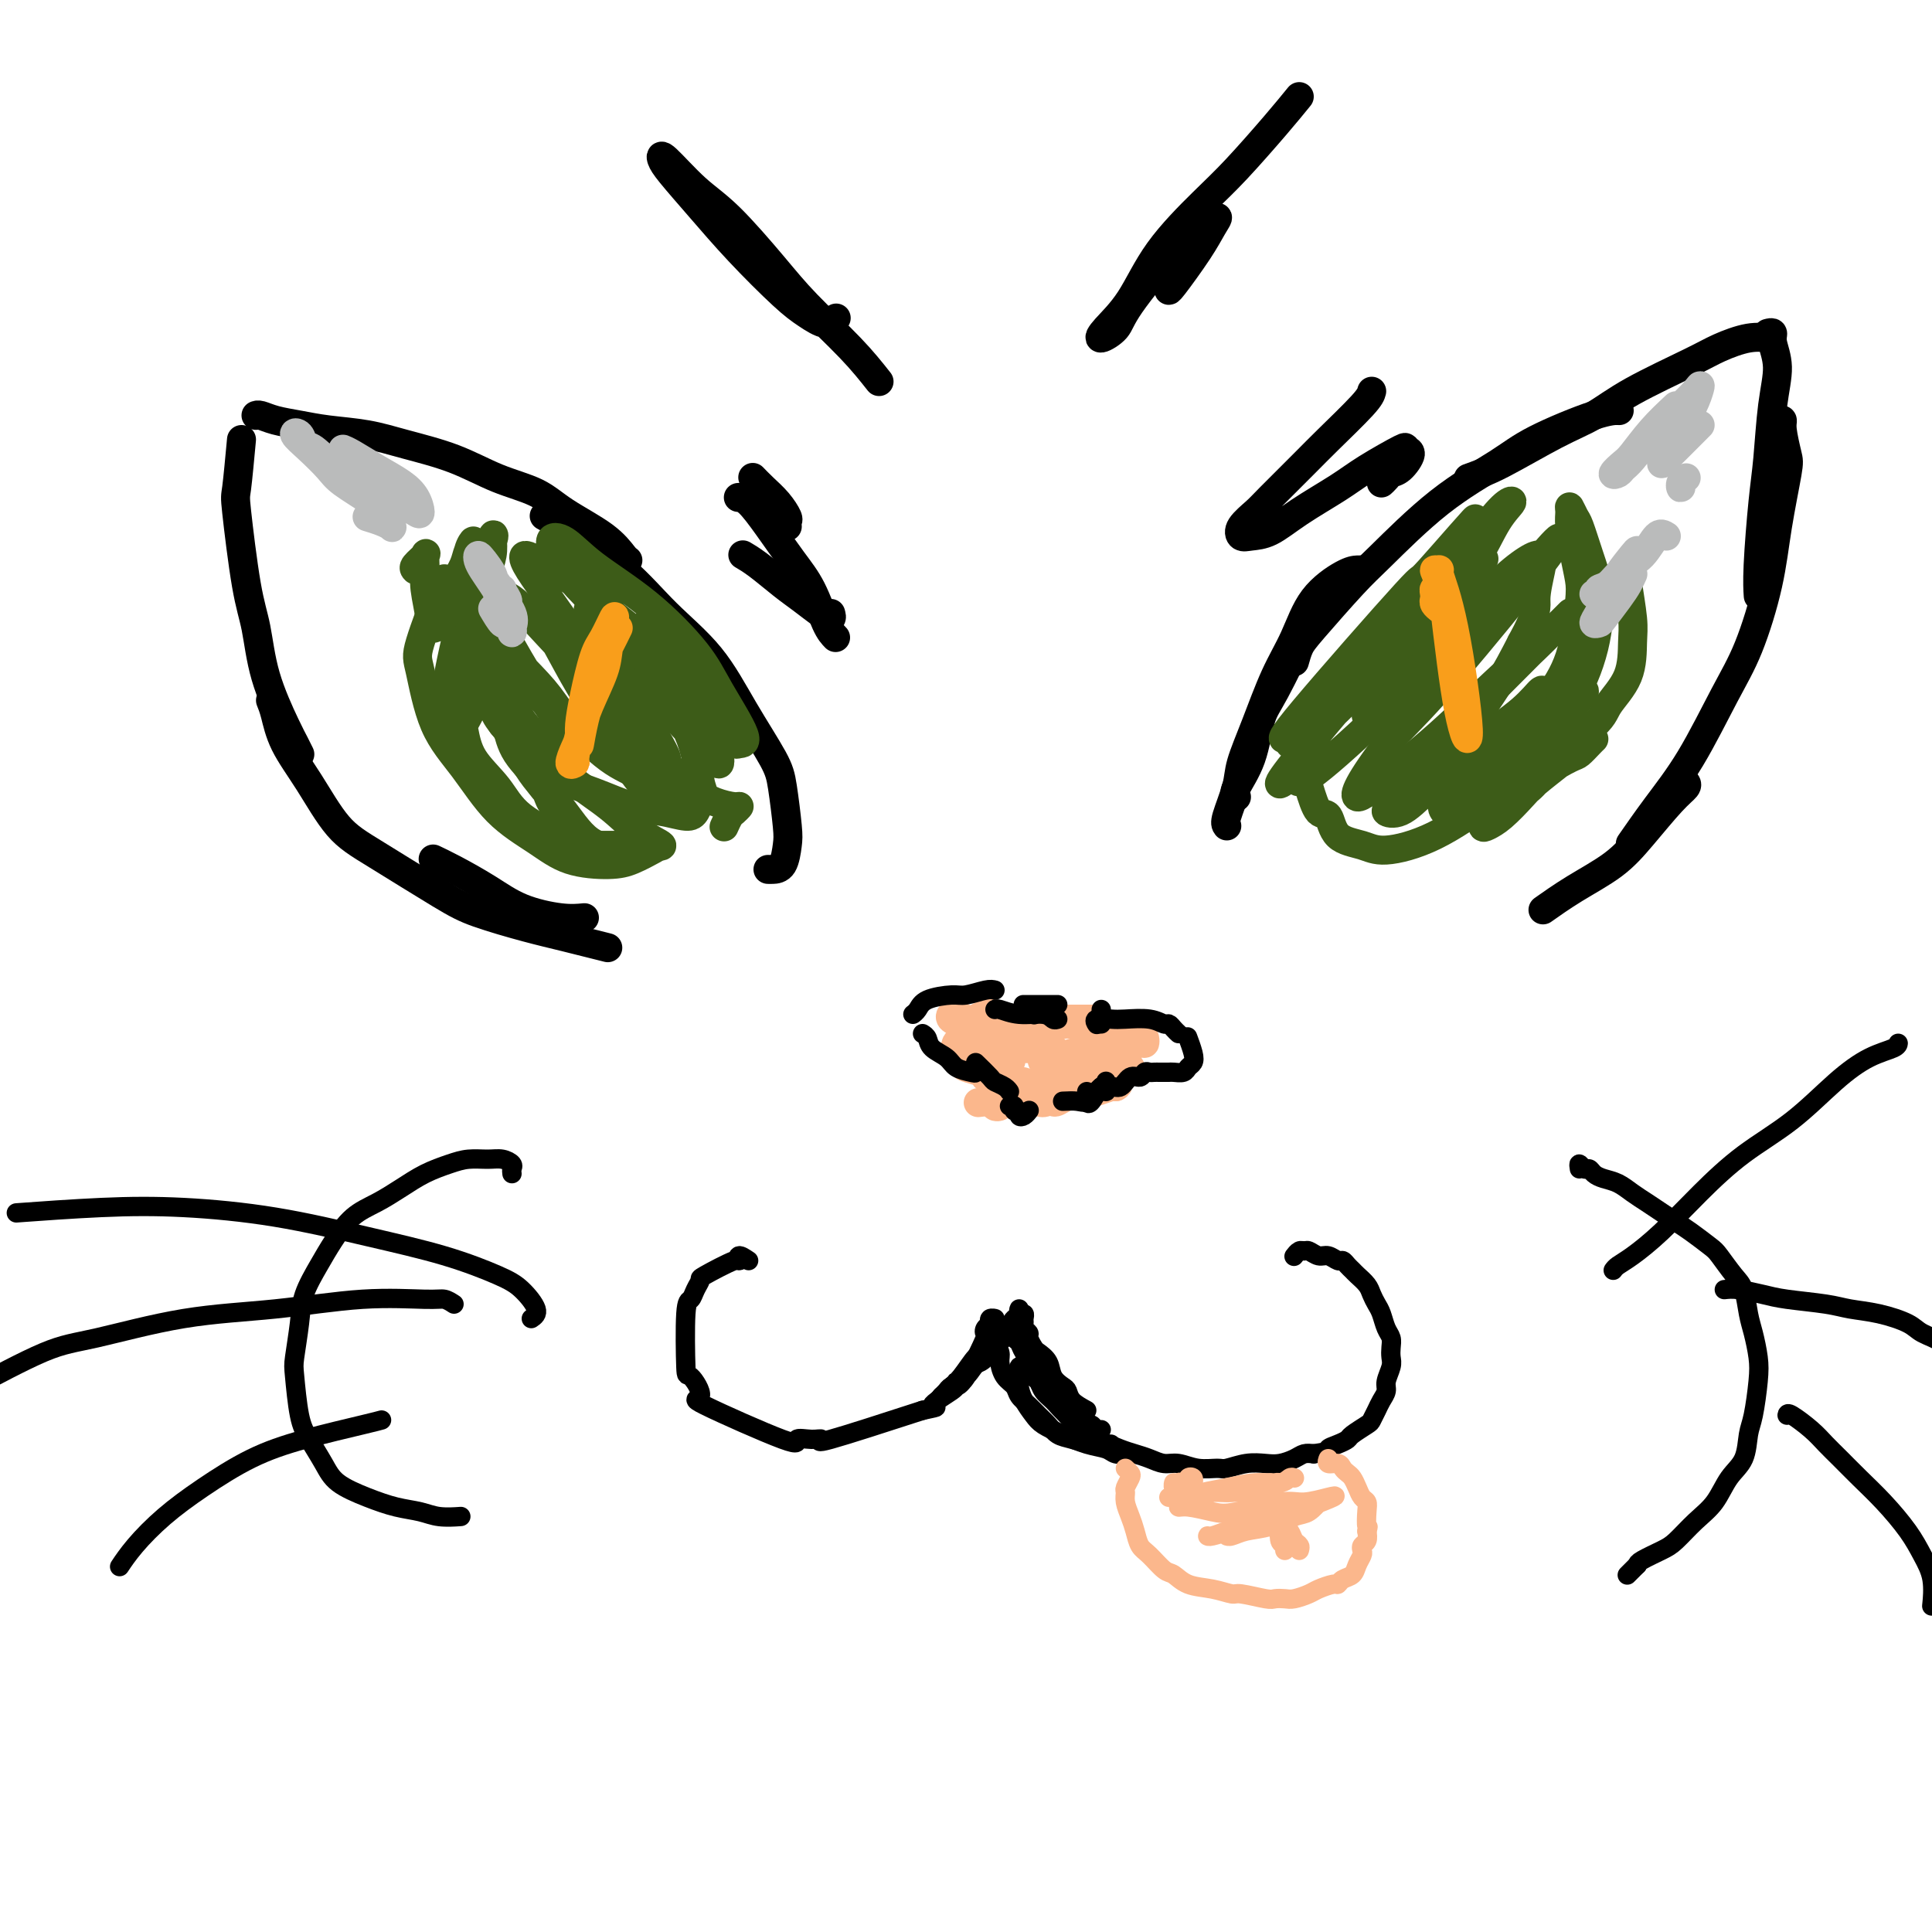 <svg viewBox='0 0 400 400' version='1.1' xmlns='http://www.w3.org/2000/svg' xmlns:xlink='http://www.w3.org/1999/xlink'><g fill='none' stroke='rgb(0,0,0)' stroke-width='6' stroke-linecap='round' stroke-linejoin='round'><path d='M159,180c0.225,0.009 0.450,0.019 1,0c0.550,-0.019 1.427,-0.065 2,-1c0.573,-0.935 0.844,-2.759 1,-4c0.156,-1.241 0.198,-1.900 0,-4c-0.198,-2.100 -0.637,-5.640 -1,-8c-0.363,-2.360 -0.650,-3.541 -2,-6c-1.350,-2.459 -3.764,-6.195 -6,-10c-2.236,-3.805 -4.295,-7.678 -7,-11c-2.705,-3.322 -6.056,-6.092 -9,-9c-2.944,-2.908 -5.480,-5.955 -9,-9c-3.520,-3.045 -8.025,-6.089 -11,-8c-2.975,-1.911 -4.422,-2.689 -5,-3c-0.578,-0.311 -0.289,-0.156 0,0'/><path d='M130,116c-0.177,-0.093 -0.354,-0.187 -1,-1c-0.646,-0.813 -1.760,-2.346 -4,-4c-2.240,-1.654 -5.605,-3.430 -8,-5c-2.395,-1.570 -3.820,-2.935 -6,-4c-2.180,-1.065 -5.113,-1.829 -8,-3c-2.887,-1.171 -5.727,-2.747 -9,-4c-3.273,-1.253 -6.980,-2.181 -10,-3c-3.020,-0.819 -5.352,-1.530 -8,-2c-2.648,-0.470 -5.613,-0.700 -8,-1c-2.387,-0.300 -4.195,-0.669 -6,-1c-1.805,-0.331 -3.608,-0.625 -5,-1c-1.392,-0.375 -2.375,-0.832 -3,-1c-0.625,-0.168 -0.893,-0.048 -1,0c-0.107,0.048 -0.054,0.024 0,0'/><path d='M50,91c-0.376,4.059 -0.752,8.117 -1,10c-0.248,1.883 -0.369,1.589 0,5c0.369,3.411 1.226,10.527 2,15c0.774,4.473 1.465,6.302 2,9c0.535,2.698 0.914,6.264 2,10c1.086,3.736 2.879,7.640 4,10c1.121,2.360 1.571,3.174 2,4c0.429,0.826 0.837,1.665 1,2c0.163,0.335 0.082,0.168 0,0'/><path d='M56,145c0.310,0.767 0.620,1.534 1,3c0.380,1.466 0.831,3.631 2,6c1.169,2.369 3.056,4.941 5,8c1.944,3.059 3.946,6.605 6,9c2.054,2.395 4.159,3.638 8,6c3.841,2.362 9.419,5.842 13,8c3.581,2.158 5.164,2.995 8,4c2.836,1.005 6.925,2.176 10,3c3.075,0.824 5.136,1.299 8,2c2.864,0.701 6.533,1.629 8,2c1.467,0.371 0.734,0.186 0,0'/><path d='M121,190c-1.371,0.133 -2.743,0.267 -5,0c-2.257,-0.267 -5.400,-0.933 -8,-2c-2.600,-1.067 -4.656,-2.533 -7,-4c-2.344,-1.467 -4.977,-2.933 -7,-4c-2.023,-1.067 -3.435,-1.733 -4,-2c-0.565,-0.267 -0.282,-0.133 0,0'/><path d='M256,165c-0.293,-0.381 -0.585,-0.762 0,-2c0.585,-1.238 2.049,-3.332 3,-6c0.951,-2.668 1.389,-5.911 2,-8c0.611,-2.089 1.395,-3.024 3,-6c1.605,-2.976 4.030,-7.993 5,-10c0.970,-2.007 0.485,-1.003 0,0'/><path d='M254,171c-0.214,-0.271 -0.428,-0.541 0,-2c0.428,-1.459 1.496,-4.105 2,-6c0.504,-1.895 0.442,-3.037 1,-5c0.558,-1.963 1.735,-4.747 3,-8c1.265,-3.253 2.619,-6.977 4,-10c1.381,-3.023 2.791,-5.346 4,-8c1.209,-2.654 2.219,-5.639 4,-8c1.781,-2.361 4.333,-4.097 6,-5c1.667,-0.903 2.449,-0.974 3,-1c0.551,-0.026 0.872,-0.007 1,0c0.128,0.007 0.064,0.004 0,0'/><path d='M268,137c0.297,-1.059 0.594,-2.118 1,-3c0.406,-0.882 0.922,-1.586 3,-4c2.078,-2.414 5.717,-6.538 8,-9c2.283,-2.462 3.208,-3.262 6,-6c2.792,-2.738 7.449,-7.413 12,-11c4.551,-3.587 8.996,-6.085 12,-8c3.004,-1.915 4.568,-3.245 8,-5c3.432,-1.755 8.732,-3.934 12,-5c3.268,-1.066 4.505,-1.019 5,-1c0.495,0.019 0.247,0.009 0,0'/><path d='M304,99c1.914,-0.681 3.828,-1.362 7,-3c3.172,-1.638 7.602,-4.234 11,-6c3.398,-1.766 5.762,-2.701 8,-4c2.238,-1.299 4.348,-2.961 8,-5c3.652,-2.039 8.846,-4.455 12,-6c3.154,-1.545 4.268,-2.218 6,-3c1.732,-0.782 4.082,-1.672 6,-2c1.918,-0.328 3.405,-0.094 4,0c0.595,0.094 0.297,0.047 0,0'/><path d='M366,69c0.459,-0.119 0.919,-0.239 1,0c0.081,0.239 -0.216,0.835 0,2c0.216,1.165 0.944,2.898 1,5c0.056,2.102 -0.559,4.574 -1,8c-0.441,3.426 -0.706,7.805 -1,11c-0.294,3.195 -0.615,5.207 -1,9c-0.385,3.793 -0.834,9.367 -1,13c-0.166,3.633 -0.047,5.324 0,6c0.047,0.676 0.024,0.338 0,0'/><path d='M368,87c0.449,-0.089 0.899,-0.177 1,0c0.101,0.177 -0.145,0.620 0,2c0.145,1.380 0.683,3.696 1,5c0.317,1.304 0.415,1.594 0,4c-0.415,2.406 -1.344,6.927 -2,11c-0.656,4.073 -1.041,7.699 -2,12c-0.959,4.301 -2.492,9.276 -4,13c-1.508,3.724 -2.990,6.197 -5,10c-2.010,3.803 -4.549,8.937 -7,13c-2.451,4.063 -4.814,7.055 -7,10c-2.186,2.945 -4.196,5.841 -5,7c-0.804,1.159 -0.402,0.579 0,0'/><path d='M349,162c0.192,0.255 0.385,0.510 0,1c-0.385,0.490 -1.347,1.214 -3,3c-1.653,1.786 -3.995,4.633 -6,7c-2.005,2.367 -3.671,4.253 -6,6c-2.329,1.747 -5.319,3.355 -8,5c-2.681,1.645 -5.052,3.327 -6,4c-0.948,0.673 -0.474,0.336 0,0'/></g>
<g fill='none' stroke='rgb(61,92,24)' stroke-width='6' stroke-linecap='round' stroke-linejoin='round'><path d='M92,120c0.016,-0.293 0.032,-0.585 -1,2c-1.032,2.585 -3.112,8.049 -4,11c-0.888,2.951 -0.585,3.391 0,6c0.585,2.609 1.451,7.389 3,11c1.549,3.611 3.783,6.054 6,9c2.217,2.946 4.419,6.395 7,9c2.581,2.605 5.540,4.365 8,6c2.460,1.635 4.422,3.145 7,4c2.578,0.855 5.774,1.054 8,1c2.226,-0.054 3.484,-0.361 5,-1c1.516,-0.639 3.290,-1.611 4,-2c0.710,-0.389 0.355,-0.194 0,0'/><path d='M133,176c-1.041,0.054 -2.081,0.107 -4,0c-1.919,-0.107 -4.716,-0.376 -7,-2c-2.284,-1.624 -4.055,-4.604 -6,-7c-1.945,-2.396 -4.063,-4.207 -6,-7c-1.937,-2.793 -3.693,-6.566 -5,-10c-1.307,-3.434 -2.165,-6.528 -3,-9c-0.835,-2.472 -1.645,-4.323 -2,-6c-0.355,-1.677 -0.254,-3.182 0,-4c0.254,-0.818 0.661,-0.950 1,-1c0.339,-0.050 0.609,-0.018 1,1c0.391,1.018 0.902,3.022 2,5c1.098,1.978 2.781,3.929 5,6c2.219,2.071 4.974,4.260 8,7c3.026,2.740 6.325,6.030 9,8c2.675,1.970 4.728,2.621 7,4c2.272,1.379 4.764,3.486 7,4c2.236,0.514 4.217,-0.564 5,-1c0.783,-0.436 0.370,-0.230 0,-2c-0.370,-1.770 -0.695,-5.517 -2,-9c-1.305,-3.483 -3.590,-6.702 -6,-10c-2.410,-3.298 -4.944,-6.676 -7,-9c-2.056,-2.324 -3.634,-3.595 -5,-5c-1.366,-1.405 -2.518,-2.946 -3,-3c-0.482,-0.054 -0.292,1.377 1,3c1.292,1.623 3.685,3.438 6,6c2.315,2.562 4.552,5.870 7,9c2.448,3.130 5.106,6.082 7,8c1.894,1.918 3.023,2.803 4,4c0.977,1.197 1.801,2.707 2,2c0.199,-0.707 -0.229,-3.631 -1,-6c-0.771,-2.369 -1.886,-4.185 -3,-6'/><path d='M145,146c-1.546,-3.575 -3.412,-6.514 -5,-9c-1.588,-2.486 -2.900,-4.521 -4,-6c-1.100,-1.479 -1.990,-2.403 -2,-2c-0.010,0.403 0.861,2.132 2,4c1.139,1.868 2.548,3.873 4,6c1.452,2.127 2.948,4.374 5,7c2.052,2.626 4.662,5.632 6,7c1.338,1.368 1.406,1.100 2,1c0.594,-0.100 1.714,-0.030 1,-2c-0.714,-1.970 -3.261,-5.978 -5,-9c-1.739,-3.022 -2.671,-5.059 -5,-8c-2.329,-2.941 -6.056,-6.788 -10,-10c-3.944,-3.212 -8.105,-5.789 -11,-8c-2.895,-2.211 -4.524,-4.055 -6,-5c-1.476,-0.945 -2.799,-0.992 -3,0c-0.201,0.992 0.720,3.024 2,5c1.280,1.976 2.920,3.896 5,6c2.080,2.104 4.601,4.393 7,7c2.399,2.607 4.677,5.531 7,8c2.323,2.469 4.691,4.484 6,6c1.309,1.516 1.559,2.535 2,3c0.441,0.465 1.073,0.378 1,0c-0.073,-0.378 -0.850,-1.045 -2,-3c-1.150,-1.955 -2.673,-5.198 -5,-8c-2.327,-2.802 -5.460,-5.164 -9,-8c-3.540,-2.836 -7.489,-6.146 -10,-8c-2.511,-1.854 -3.584,-2.251 -5,-3c-1.416,-0.749 -3.173,-1.850 -4,-2c-0.827,-0.150 -0.723,0.652 0,2c0.723,1.348 2.064,3.242 4,6c1.936,2.758 4.468,6.379 7,10'/><path d='M120,133c3.192,4.581 5.674,7.035 8,10c2.326,2.965 4.498,6.442 6,9c1.502,2.558 2.333,4.197 3,5c0.667,0.803 1.168,0.771 1,0c-0.168,-0.771 -1.006,-2.280 -2,-4c-0.994,-1.720 -2.142,-3.652 -4,-6c-1.858,-2.348 -4.424,-5.111 -7,-8c-2.576,-2.889 -5.162,-5.902 -7,-8c-1.838,-2.098 -2.927,-3.280 -4,-4c-1.073,-0.720 -2.129,-0.976 -2,0c0.129,0.976 1.443,3.185 3,6c1.557,2.815 3.357,6.236 5,9c1.643,2.764 3.129,4.871 5,8c1.871,3.129 4.126,7.279 6,10c1.874,2.721 3.368,4.012 4,4c0.632,-0.012 0.403,-1.327 0,-3c-0.403,-1.673 -0.980,-3.704 -3,-7c-2.020,-3.296 -5.482,-7.858 -9,-12c-3.518,-4.142 -7.090,-7.863 -10,-11c-2.910,-3.137 -5.156,-5.691 -7,-7c-1.844,-1.309 -3.284,-1.372 -4,-1c-0.716,0.372 -0.708,1.181 0,3c0.708,1.819 2.117,4.648 4,8c1.883,3.352 4.241,7.226 6,10c1.759,2.774 2.921,4.446 4,6c1.079,1.554 2.077,2.988 3,4c0.923,1.012 1.772,1.603 1,0c-0.772,-1.603 -3.166,-5.399 -5,-8c-1.834,-2.601 -3.109,-4.008 -5,-6c-1.891,-1.992 -4.397,-4.569 -6,-6c-1.603,-1.431 -2.301,-1.715 -3,-2'/><path d='M101,132c-3.064,-3.097 -1.725,0.160 -1,3c0.725,2.840 0.837,5.264 2,8c1.163,2.736 3.377,5.786 5,9c1.623,3.214 2.656,6.592 4,9c1.344,2.408 2.998,3.847 4,5c1.002,1.153 1.352,2.022 1,2c-0.352,-0.022 -1.404,-0.934 -2,-2c-0.596,-1.066 -0.734,-2.286 -2,-4c-1.266,-1.714 -3.659,-3.923 -5,-6c-1.341,-2.077 -1.630,-4.021 -2,-5c-0.370,-0.979 -0.820,-0.994 -1,-1c-0.180,-0.006 -0.090,-0.003 0,0'/><path d='M271,163c0.645,2.108 1.291,4.216 2,5c0.709,0.784 1.482,0.243 2,1c0.518,0.757 0.781,2.811 2,4c1.219,1.189 3.395,1.513 5,2c1.605,0.487 2.640,1.138 5,1c2.360,-0.138 6.044,-1.063 10,-3c3.956,-1.937 8.184,-4.886 11,-7c2.816,-2.114 4.218,-3.395 8,-6c3.782,-2.605 9.943,-6.535 13,-9c3.057,-2.465 3.012,-3.467 4,-5c0.988,-1.533 3.011,-3.598 4,-6c0.989,-2.402 0.945,-5.141 1,-7c0.055,-1.859 0.211,-2.839 0,-5c-0.211,-2.161 -0.788,-5.505 -1,-7c-0.212,-1.495 -0.061,-1.141 0,-1c0.061,0.141 0.030,0.071 0,0'/><path d='M328,137c-0.737,2.350 -1.474,4.700 -2,6c-0.526,1.300 -0.842,1.550 -1,2c-0.158,0.450 -0.158,1.101 0,1c0.158,-0.101 0.475,-0.955 1,-2c0.525,-1.045 1.259,-2.283 2,-4c0.741,-1.717 1.488,-3.913 2,-6c0.512,-2.087 0.790,-4.063 1,-6c0.210,-1.937 0.354,-3.833 0,-6c-0.354,-2.167 -1.205,-4.603 -2,-7c-0.795,-2.397 -1.534,-4.755 -2,-6c-0.466,-1.245 -0.658,-1.377 -1,-2c-0.342,-0.623 -0.834,-1.738 -1,-2c-0.166,-0.262 -0.005,0.328 0,1c0.005,0.672 -0.146,1.426 0,3c0.146,1.574 0.589,3.969 1,6c0.411,2.031 0.789,3.700 1,5c0.211,1.300 0.256,2.231 0,5c-0.256,2.769 -0.811,7.374 -2,11c-1.189,3.626 -3.010,6.271 -5,9c-1.990,2.729 -4.147,5.540 -6,8c-1.853,2.460 -3.400,4.569 -5,6c-1.600,1.431 -3.253,2.185 -5,3c-1.747,0.815 -3.587,1.691 -5,2c-1.413,0.309 -2.398,0.052 -3,0c-0.602,-0.052 -0.820,0.100 -1,0c-0.180,-0.100 -0.321,-0.452 0,-1c0.321,-0.548 1.102,-1.290 2,-2c0.898,-0.710 1.911,-1.386 3,-3c1.089,-1.614 2.255,-4.165 4,-7c1.745,-2.835 4.070,-5.953 6,-9c1.930,-3.047 3.465,-6.024 5,-9'/><path d='M315,133c3.566,-6.519 2.981,-7.317 3,-9c0.019,-1.683 0.644,-4.249 1,-6c0.356,-1.751 0.445,-2.685 0,-3c-0.445,-0.315 -1.422,-0.010 -3,1c-1.578,1.010 -3.755,2.725 -6,5c-2.245,2.275 -4.557,5.111 -7,8c-2.443,2.889 -5.018,5.833 -7,8c-1.982,2.167 -3.371,3.557 -5,5c-1.629,1.443 -3.497,2.938 -5,4c-1.503,1.062 -2.642,1.692 -3,2c-0.358,0.308 0.066,0.295 0,0c-0.066,-0.295 -0.623,-0.872 1,-3c1.623,-2.128 5.424,-5.807 8,-9c2.576,-3.193 3.927,-5.900 6,-9c2.073,-3.100 4.870,-6.592 7,-10c2.130,-3.408 3.595,-6.732 5,-9c1.405,-2.268 2.751,-3.479 3,-4c0.249,-0.521 -0.599,-0.350 -2,1c-1.401,1.350 -3.354,3.881 -6,7c-2.646,3.119 -5.986,6.827 -9,10c-3.014,3.173 -5.703,5.810 -7,7c-1.297,1.190 -1.203,0.934 -4,4c-2.797,3.066 -8.484,9.454 -9,10c-0.516,0.546 4.140,-4.751 7,-8c2.860,-3.249 3.924,-4.452 6,-7c2.076,-2.548 5.165,-6.442 8,-10c2.835,-3.558 5.418,-6.779 8,-10'/><path d='M305,108c2.428,-3.088 -6.003,6.691 -9,10c-2.997,3.309 -0.562,0.146 -5,5c-4.438,4.854 -15.750,17.724 -21,24c-5.250,6.276 -4.437,5.958 -4,6c0.437,0.042 0.500,0.444 1,1c0.500,0.556 1.438,1.265 10,-7c8.562,-8.265 24.750,-25.504 29,-30c4.250,-4.496 -3.437,3.749 -7,7c-3.563,3.251 -3.002,1.506 -9,8c-5.998,6.494 -18.554,21.227 -23,27c-4.446,5.773 -0.780,2.587 1,1c1.780,-1.587 1.676,-1.576 1,0c-0.676,1.576 -1.922,4.717 8,-4c9.922,-8.717 31.012,-29.291 39,-37c7.988,-7.709 2.875,-2.552 2,-2c-0.875,0.552 2.487,-3.502 4,-5c1.513,-1.498 1.177,-0.442 -3,5c-4.177,5.442 -12.193,15.269 -18,22c-5.807,6.731 -9.403,10.365 -13,14'/><path d='M288,153c-7.089,9.213 -7.813,11.744 -7,12c0.813,0.256 3.161,-1.765 6,-4c2.839,-2.235 6.167,-4.684 11,-9c4.833,-4.316 11.171,-10.497 14,-13c2.829,-2.503 2.147,-1.327 5,-4c2.853,-2.673 9.239,-9.197 8,-8c-1.239,1.197 -10.103,10.113 -15,15c-4.897,4.887 -5.827,5.743 -8,8c-2.173,2.257 -5.591,5.914 -8,9c-2.409,3.086 -3.811,5.601 -5,7c-1.189,1.399 -2.167,1.681 -2,2c0.167,0.319 1.477,0.676 3,0c1.523,-0.676 3.257,-2.385 6,-5c2.743,-2.615 6.495,-6.135 10,-9c3.505,-2.865 6.764,-5.073 9,-7c2.236,-1.927 3.450,-3.573 4,-4c0.550,-0.427 0.438,0.364 -1,2c-1.438,1.636 -4.200,4.116 -6,6c-1.800,1.884 -2.637,3.173 -4,5c-1.363,1.827 -3.253,4.193 -5,6c-1.747,1.807 -3.352,3.056 -4,4c-0.648,0.944 -0.339,1.582 0,2c0.339,0.418 0.710,0.617 2,0c1.290,-0.617 3.501,-2.051 6,-4c2.499,-1.949 5.285,-4.414 8,-7c2.715,-2.586 5.357,-5.293 8,-8'/><path d='M323,149c2.973,-2.791 2.407,-2.269 3,-3c0.593,-0.731 2.346,-2.716 2,-3c-0.346,-0.284 -2.790,1.132 -5,3c-2.210,1.868 -4.185,4.187 -6,6c-1.815,1.813 -3.471,3.120 -5,5c-1.529,1.880 -2.930,4.334 -4,6c-1.070,1.666 -1.808,2.546 -2,3c-0.192,0.454 0.162,0.482 1,0c0.838,-0.482 2.158,-1.474 4,-3c1.842,-1.526 4.205,-3.584 6,-5c1.795,-1.416 3.022,-2.189 4,-3c0.978,-0.811 1.708,-1.660 2,-2c0.292,-0.340 0.146,-0.170 0,0'/><path d='M86,118c-0.227,-0.215 -0.454,-0.430 0,-1c0.454,-0.570 1.590,-1.495 2,-2c0.410,-0.505 0.095,-0.591 0,0c-0.095,0.591 0.031,1.857 0,3c-0.031,1.143 -0.220,2.161 0,4c0.220,1.839 0.850,4.500 1,6c0.150,1.500 -0.178,1.840 0,2c0.178,0.160 0.864,0.139 1,0c0.136,-0.139 -0.276,-0.396 0,-1c0.276,-0.604 1.242,-1.554 2,-3c0.758,-1.446 1.310,-3.389 2,-5c0.690,-1.611 1.517,-2.889 2,-4c0.483,-1.111 0.620,-2.054 1,-3c0.380,-0.946 1.002,-1.894 1,-2c-0.002,-0.106 -0.627,0.630 -1,2c-0.373,1.370 -0.492,3.375 -1,5c-0.508,1.625 -1.403,2.869 -2,4c-0.597,1.131 -0.896,2.150 -1,3c-0.104,0.850 -0.012,1.531 0,2c0.012,0.469 -0.057,0.727 0,1c0.057,0.273 0.240,0.562 1,0c0.760,-0.562 2.098,-1.976 3,-3c0.902,-1.024 1.369,-1.659 2,-3c0.631,-1.341 1.427,-3.388 2,-5c0.573,-1.612 0.922,-2.790 1,-4c0.078,-1.210 -0.114,-2.453 0,-3c0.114,-0.547 0.535,-0.398 0,1c-0.535,1.398 -2.027,4.046 -3,6c-0.973,1.954 -1.426,3.214 -2,5c-0.574,1.786 -1.270,4.096 -2,7c-0.730,2.904 -1.494,6.401 -2,9c-0.506,2.599 -0.753,4.299 -1,6'/><path d='M92,145c-1.643,5.963 -0.749,3.871 0,4c0.749,0.129 1.353,2.481 2,3c0.647,0.519 1.337,-0.793 2,-2c0.663,-1.207 1.301,-2.307 2,-4c0.699,-1.693 1.460,-3.977 2,-6c0.540,-2.023 0.859,-3.784 1,-5c0.141,-1.216 0.104,-1.888 0,-3c-0.104,-1.112 -0.274,-2.666 -1,-3c-0.726,-0.334 -2.009,0.552 -3,2c-0.991,1.448 -1.689,3.460 -2,6c-0.311,2.540 -0.234,5.609 0,8c0.234,2.391 0.626,4.105 1,6c0.374,1.895 0.731,3.972 2,6c1.269,2.028 3.449,4.008 5,6c1.551,1.992 2.472,3.997 5,6c2.528,2.003 6.665,4.003 9,5c2.335,0.997 2.870,0.992 5,1c2.130,0.008 5.855,0.031 8,0c2.145,-0.031 2.708,-0.115 4,0c1.292,0.115 3.311,0.428 3,0c-0.311,-0.428 -2.951,-1.597 -5,-3c-2.049,-1.403 -3.506,-3.041 -6,-5c-2.494,-1.959 -6.024,-4.240 -8,-6c-1.976,-1.760 -2.399,-2.999 -4,-5c-1.601,-2.001 -4.379,-4.766 -6,-7c-1.621,-2.234 -2.084,-3.939 -3,-6c-0.916,-2.061 -2.285,-4.478 -3,-6c-0.715,-1.522 -0.776,-2.149 -1,-2c-0.224,0.149 -0.612,1.075 -1,2'/><path d='M100,137c-2.896,-3.646 -1.135,-0.761 0,2c1.135,2.761 1.644,5.400 2,7c0.356,1.600 0.558,2.163 2,4c1.442,1.837 4.124,4.950 6,7c1.876,2.050 2.947,3.037 5,4c2.053,0.963 5.089,1.903 8,3c2.911,1.097 5.697,2.353 8,3c2.303,0.647 4.121,0.685 6,1c1.879,0.315 3.818,0.907 5,1c1.182,0.093 1.607,-0.315 2,-1c0.393,-0.685 0.753,-1.649 1,-2c0.247,-0.351 0.381,-0.091 0,-1c-0.381,-0.909 -1.279,-2.987 -2,-4c-0.721,-1.013 -1.267,-0.959 -2,-1c-0.733,-0.041 -1.653,-0.176 -2,0c-0.347,0.176 -0.121,0.664 0,1c0.121,0.336 0.138,0.520 1,1c0.862,0.480 2.568,1.256 4,2c1.432,0.744 2.591,1.455 4,2c1.409,0.545 3.067,0.924 4,1c0.933,0.076 1.139,-0.151 1,0c-0.139,0.151 -0.625,0.680 -1,1c-0.375,0.320 -0.639,0.432 -1,1c-0.361,0.568 -0.817,1.591 -1,2c-0.183,0.409 -0.091,0.205 0,0'/></g>
<g fill='none' stroke='rgb(249,158,27)' stroke-width='6' stroke-linecap='round' stroke-linejoin='round'><path d='M128,130c-0.560,1.149 -1.119,2.298 -2,4c-0.881,1.702 -2.083,3.956 -3,6c-0.917,2.044 -1.548,3.879 -2,6c-0.452,2.121 -0.724,4.530 -1,6c-0.276,1.470 -0.555,2.001 -1,3c-0.445,0.999 -1.057,2.465 -1,3c0.057,0.535 0.782,0.139 1,0c0.218,-0.139 -0.072,-0.020 0,-1c0.072,-0.980 0.506,-3.060 1,-5c0.494,-1.940 1.048,-3.739 2,-6c0.952,-2.261 2.302,-4.985 3,-7c0.698,-2.015 0.745,-3.320 1,-5c0.255,-1.680 0.717,-3.736 1,-5c0.283,-1.264 0.387,-1.738 0,-1c-0.387,0.738 -1.266,2.687 -2,4c-0.734,1.313 -1.322,1.991 -2,4c-0.678,2.009 -1.448,5.348 -2,8c-0.552,2.652 -0.888,4.617 -1,6c-0.112,1.383 0.001,2.183 0,3c-0.001,0.817 -0.117,1.649 0,1c0.117,-0.649 0.466,-2.781 1,-5c0.534,-2.219 1.253,-4.525 2,-7c0.747,-2.475 1.521,-5.119 2,-7c0.479,-1.881 0.664,-2.998 1,-4c0.336,-1.002 0.822,-1.890 1,-2c0.178,-0.110 0.048,0.558 0,1c-0.048,0.442 -0.013,0.657 0,1c0.013,0.343 0.004,0.812 0,1c-0.004,0.188 -0.002,0.094 0,0'/><path d='M299,125c0.975,8.295 1.951,16.591 3,22c1.049,5.409 2.172,7.932 2,4c-0.172,-3.932 -1.638,-14.319 -3,-21c-1.362,-6.681 -2.620,-9.656 -3,-11c-0.380,-1.344 0.118,-1.058 0,-1c-0.118,0.058 -0.853,-0.114 -1,0c-0.147,0.114 0.293,0.512 1,3c0.707,2.488 1.681,7.064 2,9c0.319,1.936 -0.019,1.231 0,2c0.019,0.769 0.394,3.010 1,6c0.606,2.990 1.444,6.727 1,4c-0.444,-2.727 -2.171,-11.919 -3,-16c-0.829,-4.081 -0.759,-3.052 -1,-3c-0.241,0.052 -0.793,-0.872 -1,-1c-0.207,-0.128 -0.069,0.540 0,1c0.069,0.460 0.070,0.711 0,1c-0.070,0.289 -0.211,0.616 0,1c0.211,0.384 0.775,0.824 1,1c0.225,0.176 0.113,0.088 0,0'/></g>
<g fill='none' stroke='rgb(61,92,24)' stroke-width='6' stroke-linecap='round' stroke-linejoin='round'><path d='M330,153c-0.221,0.207 -0.442,0.414 -1,1c-0.558,0.586 -1.454,1.550 -2,2c-0.546,0.450 -0.740,0.387 -2,1c-1.260,0.613 -3.584,1.903 -5,3c-1.416,1.097 -1.925,2.000 -3,3c-1.075,1.000 -2.717,2.097 -4,3c-1.283,0.903 -2.206,1.611 -3,2c-0.794,0.389 -1.457,0.459 -2,1c-0.543,0.541 -0.966,1.553 -1,2c-0.034,0.447 0.319,0.331 1,0c0.681,-0.331 1.688,-0.875 3,-2c1.312,-1.125 2.930,-2.831 4,-4c1.070,-1.169 1.593,-1.802 3,-3c1.407,-1.198 3.697,-2.960 5,-4c1.303,-1.040 1.620,-1.357 2,-2c0.380,-0.643 0.823,-1.612 1,-2c0.177,-0.388 0.089,-0.194 0,0'/></g>
<g fill='none' stroke='rgb(186,187,187)' stroke-width='6' stroke-linecap='round' stroke-linejoin='round'><path d='M76,107c1.046,0.321 2.092,0.642 3,1c0.908,0.358 1.677,0.752 2,1c0.323,0.248 0.202,0.349 0,0c-0.202,-0.349 -0.483,-1.149 -1,-2c-0.517,-0.851 -1.271,-1.752 -3,-3c-1.729,-1.248 -4.432,-2.844 -6,-4c-1.568,-1.156 -2.001,-1.872 -3,-3c-0.999,-1.128 -2.565,-2.670 -4,-4c-1.435,-1.330 -2.741,-2.450 -3,-3c-0.259,-0.550 0.527,-0.531 1,0c0.473,0.531 0.633,1.574 1,2c0.367,0.426 0.942,0.237 2,1c1.058,0.763 2.599,2.480 5,4c2.401,1.520 5.661,2.843 8,4c2.339,1.157 3.758,2.147 5,3c1.242,0.853 2.308,1.569 3,2c0.692,0.431 1.009,0.578 1,0c-0.009,-0.578 -0.346,-1.882 -1,-3c-0.654,-1.118 -1.626,-2.051 -3,-3c-1.374,-0.949 -3.152,-1.914 -5,-3c-1.848,-1.086 -3.767,-2.292 -5,-3c-1.233,-0.708 -1.781,-0.916 -2,-1c-0.219,-0.084 -0.110,-0.042 0,0'/><path d='M347,84c-1.703,1.592 -3.406,3.184 -5,5c-1.594,1.816 -3.080,3.857 -4,5c-0.920,1.143 -1.275,1.389 -2,2c-0.725,0.611 -1.819,1.589 -2,2c-0.181,0.411 0.551,0.256 1,0c0.449,-0.256 0.614,-0.614 1,-1c0.386,-0.386 0.994,-0.799 2,-2c1.006,-1.201 2.411,-3.189 4,-5c1.589,-1.811 3.362,-3.444 5,-5c1.638,-1.556 3.141,-3.035 4,-4c0.859,-0.965 1.075,-1.416 1,-1c-0.075,0.416 -0.441,1.699 -1,3c-0.559,1.301 -1.310,2.619 -2,4c-0.690,1.381 -1.320,2.825 -2,4c-0.680,1.175 -1.412,2.080 -2,3c-0.588,0.920 -1.033,1.854 -1,2c0.033,0.146 0.545,-0.497 1,-1c0.455,-0.503 0.854,-0.867 2,-2c1.146,-1.133 3.039,-3.036 4,-4c0.961,-0.964 0.989,-0.990 1,-1c0.011,-0.010 0.006,-0.005 0,0'/><path d='M348,100c0.030,0.506 0.060,1.012 0,1c-0.060,-0.012 -0.208,-0.542 0,-1c0.208,-0.458 0.774,-0.845 1,-1c0.226,-0.155 0.113,-0.077 0,0'/><path d='M102,126c0.762,1.289 1.524,2.578 2,3c0.476,0.422 0.666,-0.023 1,0c0.334,0.023 0.811,0.515 1,1c0.189,0.485 0.091,0.962 0,1c-0.091,0.038 -0.175,-0.364 0,-1c0.175,-0.636 0.607,-1.506 0,-3c-0.607,-1.494 -2.254,-3.613 -3,-5c-0.746,-1.387 -0.590,-2.041 -1,-3c-0.410,-0.959 -1.386,-2.224 -2,-3c-0.614,-0.776 -0.866,-1.063 -1,-1c-0.134,0.063 -0.151,0.476 0,1c0.151,0.524 0.471,1.160 1,2c0.529,0.840 1.268,1.884 2,3c0.732,1.116 1.458,2.304 2,3c0.542,0.696 0.898,0.899 1,1c0.102,0.101 -0.052,0.100 0,0c0.052,-0.100 0.311,-0.301 0,-1c-0.311,-0.699 -1.190,-1.898 -2,-3c-0.810,-1.102 -1.550,-2.109 -2,-3c-0.450,-0.891 -0.610,-1.668 -1,-2c-0.390,-0.332 -1.009,-0.219 -1,0c0.009,0.219 0.647,0.543 1,1c0.353,0.457 0.420,1.047 1,2c0.580,0.953 1.672,2.269 2,3c0.328,0.731 -0.108,0.876 0,1c0.108,0.124 0.760,0.226 1,0c0.240,-0.226 0.069,-0.779 0,-1c-0.069,-0.221 -0.034,-0.111 0,0'/><path d='M345,111c-0.607,-0.385 -1.214,-0.770 -2,0c-0.786,0.770 -1.750,2.693 -3,4c-1.250,1.307 -2.784,1.996 -4,3c-1.216,1.004 -2.112,2.321 -3,3c-0.888,0.679 -1.769,0.720 -2,1c-0.231,0.280 0.186,0.798 0,1c-0.186,0.202 -0.975,0.087 -1,0c-0.025,-0.087 0.715,-0.145 1,0c0.285,0.145 0.115,0.494 1,0c0.885,-0.494 2.824,-1.831 4,-3c1.176,-1.169 1.587,-2.172 2,-3c0.413,-0.828 0.826,-1.482 1,-2c0.174,-0.518 0.107,-0.900 0,-1c-0.107,-0.100 -0.254,0.082 -1,1c-0.746,0.918 -2.091,2.572 -3,4c-0.909,1.428 -1.381,2.631 -2,4c-0.619,1.369 -1.386,2.904 -2,4c-0.614,1.096 -1.076,1.752 -1,2c0.076,0.248 0.689,0.087 1,0c0.311,-0.087 0.318,-0.101 1,-1c0.682,-0.899 2.038,-2.684 3,-4c0.962,-1.316 1.528,-2.162 2,-3c0.472,-0.838 0.849,-1.668 1,-2c0.151,-0.332 0.075,-0.166 0,0'/></g>
<g fill='none' stroke='rgb(0,0,0)' stroke-width='6' stroke-linecap='round' stroke-linejoin='round'><path d='M173,132c-0.594,-0.611 -1.188,-1.221 -2,-3c-0.812,-1.779 -1.843,-4.725 -3,-7c-1.157,-2.275 -2.440,-3.877 -4,-6c-1.560,-2.123 -3.398,-4.765 -5,-7c-1.602,-2.235 -2.970,-4.063 -4,-5c-1.030,-0.937 -1.723,-0.982 -2,-1c-0.277,-0.018 -0.139,-0.009 0,0'/><path d='M163,109c-0.041,-0.380 -0.081,-0.761 0,-1c0.081,-0.239 0.284,-0.338 0,-1c-0.284,-0.662 -1.056,-1.889 -2,-3c-0.944,-1.111 -2.062,-2.107 -3,-3c-0.938,-0.893 -1.697,-1.684 -2,-2c-0.303,-0.316 -0.152,-0.158 0,0'/><path d='M172,127c0.128,0.462 0.257,0.923 0,1c-0.257,0.077 -0.899,-0.232 -2,-1c-1.101,-0.768 -2.660,-1.996 -4,-3c-1.340,-1.004 -2.462,-1.785 -4,-3c-1.538,-1.215 -3.491,-2.866 -5,-4c-1.509,-1.134 -2.574,-1.753 -3,-2c-0.426,-0.247 -0.213,-0.124 0,0'/><path d='M284,81c-0.152,0.575 -0.304,1.150 -2,3c-1.696,1.850 -4.935,4.974 -7,7c-2.065,2.026 -2.957,2.953 -5,5c-2.043,2.047 -5.236,5.214 -7,7c-1.764,1.786 -2.098,2.190 -3,3c-0.902,0.810 -2.373,2.024 -3,3c-0.627,0.976 -0.408,1.713 0,2c0.408,0.287 1.007,0.122 2,0c0.993,-0.122 2.379,-0.202 4,-1c1.621,-0.798 3.477,-2.316 6,-4c2.523,-1.684 5.715,-3.536 8,-5c2.285,-1.464 3.664,-2.539 6,-4c2.336,-1.461 5.628,-3.306 7,-4c1.372,-0.694 0.824,-0.236 1,0c0.176,0.236 1.077,0.249 1,1c-0.077,0.751 -1.131,2.240 -2,3c-0.869,0.760 -1.552,0.791 -2,1c-0.448,0.209 -0.659,0.595 -1,1c-0.341,0.405 -0.812,0.830 -1,1c-0.188,0.170 -0.094,0.085 0,0'/><path d='M182,79c-1.668,-2.110 -3.336,-4.221 -6,-7c-2.664,-2.779 -6.325,-6.227 -9,-9c-2.675,-2.773 -4.364,-4.870 -7,-8c-2.636,-3.130 -6.220,-7.291 -9,-10c-2.780,-2.709 -4.756,-3.964 -7,-6c-2.244,-2.036 -4.755,-4.853 -6,-6c-1.245,-1.147 -1.226,-0.624 -1,0c0.226,0.624 0.657,1.349 2,3c1.343,1.651 3.599,4.226 6,7c2.401,2.774 4.948,5.745 8,9c3.052,3.255 6.608,6.795 9,9c2.392,2.205 3.621,3.076 5,4c1.379,0.924 2.910,1.903 4,2c1.090,0.097 1.740,-0.686 2,-1c0.260,-0.314 0.130,-0.157 0,0'/><path d='M269,20c-1.357,1.666 -2.714,3.333 -5,6c-2.286,2.667 -5.502,6.335 -8,9c-2.498,2.665 -4.280,4.327 -7,7c-2.720,2.673 -6.379,6.357 -9,10c-2.621,3.643 -4.205,7.244 -6,10c-1.795,2.756 -3.801,4.667 -5,6c-1.199,1.333 -1.591,2.089 -1,2c0.591,-0.089 2.167,-1.024 3,-2c0.833,-0.976 0.925,-1.994 3,-5c2.075,-3.006 6.133,-7.998 9,-11c2.867,-3.002 4.544,-4.012 6,-5c1.456,-0.988 2.691,-1.953 3,-2c0.309,-0.047 -0.310,0.824 -1,2c-0.690,1.176 -1.453,2.655 -3,5c-1.547,2.345 -3.878,5.554 -5,7c-1.122,1.446 -1.035,1.127 -1,1c0.035,-0.127 0.017,-0.064 0,0'/></g>
<g fill='none' stroke='rgb(251,183,140)' stroke-width='6' stroke-linecap='round' stroke-linejoin='round'><path d='M228,216c-0.311,-0.311 -0.622,-0.622 -1,-1c-0.378,-0.378 -0.822,-0.822 -1,-1c-0.178,-0.178 -0.089,-0.089 0,0'/><path d='M226,211c-0.238,-0.000 -0.476,-0.001 -1,0c-0.524,0.001 -1.334,0.003 -3,0c-1.666,-0.003 -4.187,-0.012 -6,0c-1.813,0.012 -2.917,0.046 -5,0c-2.083,-0.046 -5.146,-0.170 -7,0c-1.854,0.170 -2.499,0.634 -3,1c-0.501,0.366 -0.858,0.635 -1,1c-0.142,0.365 -0.068,0.827 0,1c0.068,0.173 0.131,0.057 1,0c0.869,-0.057 2.545,-0.054 4,0c1.455,0.054 2.688,0.158 4,0c1.312,-0.158 2.704,-0.577 5,-1c2.296,-0.423 5.495,-0.849 7,-1c1.505,-0.151 1.316,-0.025 2,0c0.684,0.025 2.240,-0.049 2,0c-0.240,0.049 -2.276,0.223 -4,0c-1.724,-0.223 -3.135,-0.841 -5,-1c-1.865,-0.159 -4.185,0.142 -6,0c-1.815,-0.142 -3.125,-0.729 -4,-1c-0.875,-0.271 -1.315,-0.228 -2,0c-0.685,0.228 -1.615,0.639 -2,1c-0.385,0.361 -0.225,0.670 0,1c0.225,0.330 0.515,0.681 1,1c0.485,0.319 1.164,0.607 2,1c0.836,0.393 1.829,0.890 3,1c1.171,0.110 2.520,-0.166 4,0c1.480,0.166 3.091,0.776 4,1c0.909,0.224 1.117,0.064 1,0c-0.117,-0.064 -0.558,-0.032 -1,0'/><path d='M216,216c2.111,0.983 0.387,0.939 -1,1c-1.387,0.061 -2.437,0.226 -4,0c-1.563,-0.226 -3.638,-0.842 -5,-1c-1.362,-0.158 -2.012,0.144 -3,0c-0.988,-0.144 -2.316,-0.733 -3,-1c-0.684,-0.267 -0.725,-0.211 -1,0c-0.275,0.211 -0.786,0.578 -1,1c-0.214,0.422 -0.132,0.898 0,1c0.132,0.102 0.314,-0.169 1,0c0.686,0.169 1.877,0.777 3,1c1.123,0.223 2.179,0.060 3,0c0.821,-0.060 1.406,-0.017 1,0c-0.406,0.017 -1.805,0.008 -3,0c-1.195,-0.008 -2.187,-0.013 -3,0c-0.813,0.013 -1.446,0.045 -2,0c-0.554,-0.045 -1.028,-0.167 -1,0c0.028,0.167 0.557,0.624 1,1c0.443,0.376 0.799,0.672 1,1c0.201,0.328 0.247,0.688 1,1c0.753,0.312 2.213,0.576 3,1c0.787,0.424 0.902,1.010 1,1c0.098,-0.010 0.181,-0.614 0,-1c-0.181,-0.386 -0.624,-0.553 -1,-1c-0.376,-0.447 -0.683,-1.175 -1,-2c-0.317,-0.825 -0.643,-1.749 -1,-2c-0.357,-0.251 -0.745,0.170 -1,0c-0.255,-0.170 -0.376,-0.930 0,-1c0.376,-0.070 1.250,0.552 2,1c0.750,0.448 1.375,0.724 2,1'/><path d='M204,218c1.184,0.307 2.144,0.574 3,1c0.856,0.426 1.606,1.012 2,1c0.394,-0.012 0.430,-0.621 0,-1c-0.430,-0.379 -1.328,-0.529 -2,-1c-0.672,-0.471 -1.120,-1.265 -2,-2c-0.880,-0.735 -2.192,-1.412 -3,-2c-0.808,-0.588 -1.111,-1.086 -1,-1c0.111,0.086 0.635,0.756 1,1c0.365,0.244 0.572,0.062 1,0c0.428,-0.062 1.076,-0.006 2,0c0.924,0.006 2.123,-0.040 3,0c0.877,0.040 1.434,0.165 1,0c-0.434,-0.165 -1.857,-0.619 -3,-1c-1.143,-0.381 -2.007,-0.687 -3,-1c-0.993,-0.313 -2.115,-0.631 -3,-1c-0.885,-0.369 -1.531,-0.790 -2,-1c-0.469,-0.210 -0.760,-0.211 -1,0c-0.240,0.211 -0.430,0.634 0,1c0.430,0.366 1.481,0.677 2,1c0.519,0.323 0.507,0.660 1,1c0.493,0.340 1.490,0.683 2,1c0.510,0.317 0.532,0.607 1,1c0.468,0.393 1.383,0.889 2,1c0.617,0.111 0.935,-0.162 1,0c0.065,0.162 -0.124,0.761 0,1c0.124,0.239 0.562,0.120 1,0'/><path d='M207,217c1.607,1.083 0.626,0.289 1,0c0.374,-0.289 2.105,-0.073 3,0c0.895,0.073 0.955,0.004 2,0c1.045,-0.004 3.076,0.055 4,0c0.924,-0.055 0.742,-0.226 1,0c0.258,0.226 0.957,0.849 1,1c0.043,0.151 -0.571,-0.169 -1,0c-0.429,0.169 -0.673,0.827 -1,1c-0.327,0.173 -0.735,-0.140 -1,0c-0.265,0.140 -0.385,0.733 0,1c0.385,0.267 1.276,0.207 2,0c0.724,-0.207 1.280,-0.562 2,-1c0.720,-0.438 1.605,-0.957 2,-1c0.395,-0.043 0.301,0.392 0,1c-0.301,0.608 -0.810,1.390 -1,2c-0.190,0.610 -0.062,1.049 0,1c0.062,-0.049 0.057,-0.585 0,-1c-0.057,-0.415 -0.168,-0.708 0,-1c0.168,-0.292 0.614,-0.583 1,-1c0.386,-0.417 0.713,-0.960 1,-1c0.287,-0.040 0.533,0.423 0,1c-0.533,0.577 -1.844,1.268 -3,2c-1.156,0.732 -2.157,1.505 -3,2c-0.843,0.495 -1.526,0.713 -2,1c-0.474,0.287 -0.737,0.644 -1,1'/><path d='M214,225c-1.564,0.919 -1.473,0.217 -1,0c0.473,-0.217 1.327,0.051 2,0c0.673,-0.051 1.165,-0.423 2,-1c0.835,-0.577 2.013,-1.360 3,-2c0.987,-0.640 1.781,-1.135 3,-2c1.219,-0.865 2.862,-2.098 4,-3c1.138,-0.902 1.772,-1.472 2,-2c0.228,-0.528 0.049,-1.014 0,-1c-0.049,0.014 0.030,0.527 0,1c-0.030,0.473 -0.169,0.907 0,1c0.169,0.093 0.648,-0.156 1,0c0.352,0.156 0.578,0.718 1,1c0.422,0.282 1.040,0.283 2,0c0.960,-0.283 2.262,-0.850 3,-1c0.738,-0.150 0.914,0.119 1,0c0.086,-0.119 0.083,-0.624 0,-1c-0.083,-0.376 -0.246,-0.624 -1,-1c-0.754,-0.376 -2.098,-0.882 -3,-1c-0.902,-0.118 -1.363,0.151 -2,0c-0.637,-0.151 -1.451,-0.721 -2,-1c-0.549,-0.279 -0.834,-0.267 -1,0c-0.166,0.267 -0.214,0.791 0,1c0.214,0.209 0.689,0.105 1,0c0.311,-0.105 0.459,-0.210 1,0c0.541,0.210 1.475,0.737 2,1c0.525,0.263 0.641,0.263 1,0c0.359,-0.263 0.960,-0.789 1,-1c0.040,-0.211 -0.480,-0.105 -1,0'/><path d='M233,213c0.453,0.378 -0.415,0.823 -2,1c-1.585,0.177 -3.887,0.085 -5,0c-1.113,-0.085 -1.039,-0.162 -1,0c0.039,0.162 0.042,0.564 0,1c-0.042,0.436 -0.128,0.905 0,1c0.128,0.095 0.471,-0.183 1,0c0.529,0.183 1.242,0.826 2,1c0.758,0.174 1.559,-0.122 2,0c0.441,0.122 0.521,0.664 0,1c-0.521,0.336 -1.644,0.468 -3,1c-1.356,0.532 -2.947,1.464 -4,2c-1.053,0.536 -1.569,0.677 -2,1c-0.431,0.323 -0.778,0.829 0,1c0.778,0.171 2.683,0.006 4,0c1.317,-0.006 2.048,0.145 3,0c0.952,-0.145 2.125,-0.587 3,-1c0.875,-0.413 1.453,-0.796 2,-1c0.547,-0.204 1.063,-0.227 1,0c-0.063,0.227 -0.704,0.705 -1,1c-0.296,0.295 -0.246,0.406 -1,1c-0.754,0.594 -2.311,1.672 -3,2c-0.689,0.328 -0.511,-0.094 -1,0c-0.489,0.094 -1.647,0.706 -2,1c-0.353,0.294 0.097,0.272 1,0c0.903,-0.272 2.258,-0.792 3,-1c0.742,-0.208 0.871,-0.104 1,0'/><path d='M231,225c0.896,-0.444 0.636,-1.054 0,-1c-0.636,0.054 -1.648,0.771 -2,1c-0.352,0.229 -0.044,-0.030 -1,0c-0.956,0.030 -3.176,0.351 -5,1c-1.824,0.649 -3.252,1.628 -4,2c-0.748,0.372 -0.816,0.138 -1,0c-0.184,-0.138 -0.483,-0.182 -1,0c-0.517,0.182 -1.251,0.588 -2,0c-0.749,-0.588 -1.514,-2.170 -2,-3c-0.486,-0.830 -0.695,-0.909 -1,-1c-0.305,-0.091 -0.708,-0.193 -1,0c-0.292,0.193 -0.475,0.680 -1,1c-0.525,0.320 -1.393,0.474 -2,1c-0.607,0.526 -0.952,1.423 -1,2c-0.048,0.577 0.200,0.834 0,1c-0.200,0.166 -0.848,0.241 -1,0c-0.152,-0.241 0.191,-0.797 0,-1c-0.191,-0.203 -0.916,-0.055 -1,0c-0.084,0.055 0.472,0.015 1,0c0.528,-0.015 1.027,-0.004 1,0c-0.027,0.004 -0.579,0.001 -1,0c-0.421,-0.001 -0.710,-0.001 -1,0'/><path d='M205,228c-4.333,0.500 -2.167,0.250 0,0'/></g>
<g fill='none' stroke='rgb(0,0,0)' stroke-width='4' stroke-linecap='round' stroke-linejoin='round'><path d='M155,261c-0.829,-0.559 -1.657,-1.118 -2,-1c-0.343,0.118 -0.200,0.913 0,1c0.200,0.087 0.457,-0.533 -1,0c-1.457,0.533 -4.629,2.220 -6,3c-1.371,0.780 -0.942,0.652 -1,1c-0.058,0.348 -0.603,1.171 -1,2c-0.397,0.829 -0.646,1.663 -1,2c-0.354,0.337 -0.814,0.178 -1,3c-0.186,2.822 -0.097,8.625 0,11c0.097,2.375 0.202,1.322 1,2c0.798,0.678 2.289,3.086 2,4c-0.289,0.914 -2.359,0.335 1,2c3.359,1.665 12.147,5.575 16,7c3.853,1.425 2.770,0.365 3,0c0.230,-0.365 1.773,-0.036 3,0c1.227,0.036 2.138,-0.221 2,0c-0.138,0.221 -1.325,0.920 2,0c3.325,-0.920 11.163,-3.460 19,-6'/><path d='M191,292c4.709,-0.989 1.981,-0.462 2,-1c0.019,-0.538 2.786,-2.139 4,-3c1.214,-0.861 0.874,-0.980 1,-1c0.126,-0.020 0.717,0.058 2,-2c1.283,-2.058 3.257,-6.254 4,-8c0.743,-1.746 0.257,-1.042 0,-1c-0.257,0.042 -0.283,-0.578 0,-1c0.283,-0.422 0.874,-0.645 1,-1c0.126,-0.355 -0.215,-0.841 0,-1c0.215,-0.159 0.985,0.009 1,0c0.015,-0.009 -0.727,-0.195 -1,0c-0.273,0.195 -0.078,0.770 0,1c0.078,0.230 0.039,0.115 0,0'/><path d='M206,274c0.002,0.335 0.005,0.670 0,1c-0.005,0.330 -0.016,0.654 0,1c0.016,0.346 0.059,0.715 0,1c-0.059,0.285 -0.219,0.485 0,1c0.219,0.515 0.817,1.345 1,2c0.183,0.655 -0.050,1.134 0,2c0.050,0.866 0.384,2.119 1,3c0.616,0.881 1.516,1.391 2,2c0.484,0.609 0.552,1.319 1,2c0.448,0.681 1.277,1.334 2,2c0.723,0.666 1.341,1.345 2,2c0.659,0.655 1.359,1.285 2,2c0.641,0.715 1.224,1.515 2,2c0.776,0.485 1.744,0.655 3,1c1.256,0.345 2.801,0.866 4,1c1.199,0.134 2.054,-0.118 3,0c0.946,0.118 1.985,0.605 3,1c1.015,0.395 2.006,0.698 3,1c0.994,0.302 1.989,0.602 3,1c1.011,0.398 2.037,0.892 3,1c0.963,0.108 1.863,-0.171 3,0c1.137,0.171 2.510,0.792 4,1c1.490,0.208 3.098,0.004 4,0c0.902,-0.004 1.099,0.192 2,0c0.901,-0.192 2.506,-0.773 4,-1c1.494,-0.227 2.875,-0.099 4,0c1.125,0.099 1.992,0.171 3,0c1.008,-0.171 2.156,-0.584 3,-1c0.844,-0.416 1.384,-0.833 2,-1c0.616,-0.167 1.308,-0.083 2,0'/><path d='M272,301c4.302,-0.644 3.058,-0.754 3,-1c-0.058,-0.246 1.069,-0.628 2,-1c0.931,-0.372 1.664,-0.732 2,-1c0.336,-0.268 0.275,-0.442 1,-1c0.725,-0.558 2.237,-1.501 3,-2c0.763,-0.499 0.778,-0.555 1,-1c0.222,-0.445 0.652,-1.278 1,-2c0.348,-0.722 0.615,-1.334 1,-2c0.385,-0.666 0.888,-1.386 1,-2c0.112,-0.614 -0.165,-1.123 0,-2c0.165,-0.877 0.773,-2.121 1,-3c0.227,-0.879 0.072,-1.394 0,-2c-0.072,-0.606 -0.061,-1.303 0,-2c0.061,-0.697 0.171,-1.394 0,-2c-0.171,-0.606 -0.622,-1.121 -1,-2c-0.378,-0.879 -0.682,-2.123 -1,-3c-0.318,-0.877 -0.648,-1.387 -1,-2c-0.352,-0.613 -0.724,-1.330 -1,-2c-0.276,-0.670 -0.455,-1.294 -1,-2c-0.545,-0.706 -1.455,-1.495 -2,-2c-0.545,-0.505 -0.727,-0.728 -1,-1c-0.273,-0.272 -0.639,-0.594 -1,-1c-0.361,-0.406 -0.716,-0.897 -1,-1c-0.284,-0.103 -0.496,0.183 -1,0c-0.504,-0.183 -1.301,-0.835 -2,-1c-0.699,-0.165 -1.301,0.156 -2,0c-0.699,-0.156 -1.494,-0.788 -2,-1c-0.506,-0.212 -0.723,-0.005 -1,0c-0.277,0.005 -0.613,-0.191 -1,0c-0.387,0.191 -0.825,0.769 -1,1c-0.175,0.231 -0.088,0.116 0,0'/><path d='M106,243c-0.043,-0.340 -0.087,-0.680 0,-1c0.087,-0.320 0.303,-0.619 0,-1c-0.303,-0.381 -1.126,-0.843 -2,-1c-0.874,-0.157 -1.801,-0.009 -3,0c-1.199,0.009 -2.672,-0.122 -4,0c-1.328,0.122 -2.511,0.495 -4,1c-1.489,0.505 -3.284,1.142 -5,2c-1.716,0.858 -3.354,1.939 -5,3c-1.646,1.061 -3.299,2.103 -5,3c-1.701,0.897 -3.450,1.650 -5,3c-1.550,1.350 -2.902,3.296 -4,5c-1.098,1.704 -1.941,3.165 -3,5c-1.059,1.835 -2.334,4.045 -3,6c-0.666,1.955 -0.723,3.655 -1,6c-0.277,2.345 -0.772,5.334 -1,7c-0.228,1.666 -0.188,2.010 0,4c0.188,1.990 0.523,5.625 1,8c0.477,2.375 1.095,3.491 2,5c0.905,1.509 2.097,3.412 3,5c0.903,1.588 1.517,2.860 3,4c1.483,1.140 3.834,2.148 6,3c2.166,0.852 4.147,1.549 6,2c1.853,0.451 3.579,0.657 5,1c1.421,0.343 2.536,0.823 4,1c1.464,0.177 3.275,0.051 4,0c0.725,-0.051 0.362,-0.025 0,0'/><path d='M327,242c-0.088,-0.542 -0.176,-1.084 0,-1c0.176,0.084 0.616,0.795 1,1c0.384,0.205 0.710,-0.097 1,0c0.290,0.097 0.542,0.592 1,1c0.458,0.408 1.123,0.728 2,1c0.877,0.272 1.967,0.496 3,1c1.033,0.504 2.007,1.289 3,2c0.993,0.711 2.003,1.350 3,2c0.997,0.650 1.981,1.313 3,2c1.019,0.687 2.072,1.399 3,2c0.928,0.601 1.730,1.093 3,2c1.270,0.907 3.009,2.231 4,3c0.991,0.769 1.235,0.984 2,2c0.765,1.016 2.051,2.834 3,4c0.949,1.166 1.562,1.680 2,3c0.438,1.320 0.703,3.445 1,5c0.297,1.555 0.626,2.539 1,4c0.374,1.461 0.792,3.398 1,5c0.208,1.602 0.204,2.867 0,5c-0.204,2.133 -0.609,5.134 -1,7c-0.391,1.866 -0.768,2.599 -1,4c-0.232,1.401 -0.320,3.471 -1,5c-0.680,1.529 -1.951,2.517 -3,4c-1.049,1.483 -1.875,3.462 -3,5c-1.125,1.538 -2.550,2.636 -4,4c-1.450,1.364 -2.925,2.994 -4,4c-1.075,1.006 -1.751,1.386 -3,2c-1.249,0.614 -3.071,1.461 -4,2c-0.929,0.539 -0.964,0.769 -1,1'/><path d='M339,324c-3.667,3.667 -1.833,1.833 0,0'/><path d='M334,263c0.215,-0.297 0.430,-0.594 1,-1c0.570,-0.406 1.496,-0.919 3,-2c1.504,-1.081 3.586,-2.728 6,-5c2.414,-2.272 5.158,-5.168 8,-8c2.842,-2.832 5.781,-5.599 9,-8c3.219,-2.401 6.719,-4.437 10,-7c3.281,-2.563 6.343,-5.654 9,-8c2.657,-2.346 4.908,-3.949 7,-5c2.092,-1.051 4.025,-1.552 5,-2c0.975,-0.448 0.993,-0.842 1,-1c0.007,-0.158 0.004,-0.079 0,0'/><path d='M357,267c0.797,-0.089 1.593,-0.178 3,0c1.407,0.178 3.424,0.624 5,1c1.576,0.376 2.712,0.681 5,1c2.288,0.319 5.727,0.652 8,1c2.273,0.348 3.380,0.712 5,1c1.620,0.288 3.755,0.501 6,1c2.245,0.499 4.602,1.283 6,2c1.398,0.717 1.839,1.368 3,2c1.161,0.632 3.043,1.247 4,2c0.957,0.753 0.988,1.644 1,2c0.012,0.356 0.006,0.178 0,0'/><path d='M370,293c0.043,-0.267 0.086,-0.533 1,0c0.914,0.533 2.701,1.866 4,3c1.299,1.134 2.112,2.070 3,3c0.888,0.930 1.851,1.854 3,3c1.149,1.146 2.483,2.513 4,4c1.517,1.487 3.215,3.093 5,5c1.785,1.907 3.655,4.116 5,6c1.345,1.884 2.165,3.443 3,5c0.835,1.557 1.686,3.111 2,5c0.314,1.889 0.090,4.111 0,5c-0.090,0.889 -0.045,0.444 0,0'/><path d='M110,273c0.674,-0.457 1.348,-0.915 1,-2c-0.348,-1.085 -1.717,-2.798 -3,-4c-1.283,-1.202 -2.478,-1.895 -5,-3c-2.522,-1.105 -6.369,-2.623 -11,-4c-4.631,-1.377 -10.045,-2.614 -16,-4c-5.955,-1.386 -12.449,-2.921 -19,-4c-6.551,-1.079 -13.158,-1.702 -19,-2c-5.842,-0.298 -10.919,-0.273 -17,0c-6.081,0.273 -13.166,0.792 -16,1c-2.834,0.208 -1.417,0.104 0,0'/><path d='M94,270c-0.673,-0.437 -1.345,-0.873 -2,-1c-0.655,-0.127 -1.292,0.057 -4,0c-2.708,-0.057 -7.485,-0.354 -13,0c-5.515,0.354 -11.767,1.359 -18,2c-6.233,0.641 -12.447,0.919 -19,2c-6.553,1.081 -13.445,2.966 -18,4c-4.555,1.034 -6.773,1.216 -11,3c-4.227,1.784 -10.463,5.169 -14,7c-3.537,1.831 -4.375,2.108 -6,3c-1.625,0.892 -4.036,2.398 -5,3c-0.964,0.602 -0.482,0.301 0,0'/><path d='M79,294c-0.598,0.166 -1.197,0.331 -4,1c-2.803,0.669 -7.811,1.840 -12,3c-4.189,1.160 -7.561,2.308 -11,4c-3.439,1.692 -6.946,3.929 -10,6c-3.054,2.071 -5.654,3.978 -8,6c-2.346,2.022 -4.439,4.160 -6,6c-1.561,1.840 -2.589,3.383 -3,4c-0.411,0.617 -0.206,0.309 0,0'/><path d='M206,205c-0.446,-0.118 -0.893,-0.235 -2,0c-1.107,0.235 -2.875,0.823 -4,1c-1.125,0.177 -1.608,-0.058 -3,0c-1.392,0.058 -3.693,0.407 -5,1c-1.307,0.593 -1.621,1.429 -2,2c-0.379,0.571 -0.823,0.877 -1,1c-0.177,0.123 -0.089,0.061 0,0'/><path d='M191,214c0.390,0.243 0.780,0.485 1,1c0.220,0.515 0.269,1.302 1,2c0.731,0.698 2.143,1.308 3,2c0.857,0.692 1.158,1.467 2,2c0.842,0.533 2.226,0.823 3,1c0.774,0.177 0.939,0.240 1,0c0.061,-0.240 0.017,-0.783 0,-1c-0.017,-0.217 -0.009,-0.109 0,0'/><path d='M202,220c1.207,1.177 2.415,2.354 3,3c0.585,0.646 0.549,0.761 1,1c0.451,0.239 1.391,0.603 2,1c0.609,0.397 0.888,0.828 1,1c0.112,0.172 0.056,0.086 0,0'/><path d='M209,229c0.455,-0.121 0.909,-0.242 1,0c0.091,0.242 -0.182,0.846 0,1c0.182,0.154 0.820,-0.141 1,0c0.180,0.141 -0.096,0.718 0,1c0.096,0.282 0.564,0.268 1,0c0.436,-0.268 0.839,-0.791 1,-1c0.161,-0.209 0.081,-0.105 0,0'/><path d='M220,228c1.094,-0.053 2.188,-0.105 3,0c0.812,0.105 1.341,0.368 2,0c0.659,-0.368 1.447,-1.368 2,-2c0.553,-0.632 0.872,-0.895 1,-1c0.128,-0.105 0.064,-0.053 0,0'/><path d='M225,226c-0.061,0.752 -0.121,1.504 0,2c0.121,0.496 0.425,0.735 1,0c0.575,-0.735 1.422,-2.444 2,-3c0.578,-0.556 0.886,0.043 1,0c0.114,-0.043 0.032,-0.726 0,-1c-0.032,-0.274 -0.016,-0.137 0,0'/><path d='M229,224c0.017,0.275 0.035,0.549 0,1c-0.035,0.451 -0.122,1.078 0,1c0.122,-0.078 0.452,-0.862 1,-1c0.548,-0.138 1.313,0.369 2,0c0.687,-0.369 1.297,-1.616 2,-2c0.703,-0.384 1.498,0.093 2,0c0.502,-0.093 0.712,-0.757 1,-1c0.288,-0.243 0.655,-0.065 1,0c0.345,0.065 0.669,0.017 1,0c0.331,-0.017 0.670,-0.004 1,0c0.330,0.004 0.652,-0.002 1,0c0.348,0.002 0.724,0.012 1,0c0.276,-0.012 0.453,-0.046 1,0c0.547,0.046 1.463,0.173 2,0c0.537,-0.173 0.694,-0.646 1,-1c0.306,-0.354 0.763,-0.590 1,-1c0.237,-0.410 0.256,-0.995 0,-2c-0.256,-1.005 -0.787,-2.430 -1,-3c-0.213,-0.570 -0.106,-0.285 0,0'/><path d='M244,214c-0.325,-0.301 -0.650,-0.603 -1,-1c-0.350,-0.397 -0.725,-0.891 -1,-1c-0.275,-0.109 -0.449,0.166 -1,0c-0.551,-0.166 -1.478,-0.773 -3,-1c-1.522,-0.227 -3.637,-0.075 -5,0c-1.363,0.075 -1.974,0.072 -3,0c-1.026,-0.072 -2.469,-0.212 -3,0c-0.531,0.212 -0.152,0.775 0,1c0.152,0.225 0.076,0.113 0,0'/><path d='M228,212c0.000,-0.339 0.000,-0.679 0,-1c0.000,-0.321 0.000,-0.625 0,-1c0.000,-0.375 0.000,-0.821 0,-1c0.000,-0.179 0.000,-0.089 0,0'/><path d='M219,208c-0.565,0.000 -1.131,0.000 -2,0c-0.869,0.000 -2.042,-0.000 -3,0c-0.958,0.000 -1.702,0.000 -2,0c-0.298,0.000 -0.149,0.000 0,0'/><path d='M214,210c0.000,0.000 0.100,0.100 0.1,0.1'/><path d='M219,211c-0.318,0.121 -0.635,0.243 -1,0c-0.365,-0.243 -0.777,-0.850 -2,-1c-1.223,-0.150 -3.256,0.156 -5,0c-1.744,-0.156 -3.200,-0.773 -4,-1c-0.800,-0.227 -0.943,-0.065 -1,0c-0.057,0.065 -0.029,0.032 0,0'/><path d='M225,292c-1.170,-0.638 -2.340,-1.277 -3,-2c-0.660,-0.723 -0.811,-1.532 -1,-2c-0.189,-0.468 -0.418,-0.597 -1,-1c-0.582,-0.403 -1.519,-1.081 -2,-2c-0.481,-0.919 -0.506,-2.077 -1,-3c-0.494,-0.923 -1.457,-1.609 -2,-2c-0.543,-0.391 -0.667,-0.486 -1,-1c-0.333,-0.514 -0.874,-1.447 -1,-2c-0.126,-0.553 0.163,-0.727 0,-1c-0.163,-0.273 -0.780,-0.646 -1,-1c-0.220,-0.354 -0.045,-0.688 0,-1c0.045,-0.312 -0.041,-0.603 0,-1c0.041,-0.397 0.208,-0.901 0,-1c-0.208,-0.099 -0.790,0.205 -1,0c-0.210,-0.205 -0.048,-0.921 0,-1c0.048,-0.079 -0.017,0.478 0,1c0.017,0.522 0.115,1.009 0,1c-0.115,-0.009 -0.442,-0.515 -1,0c-0.558,0.515 -1.347,2.050 -2,3c-0.653,0.950 -1.169,1.315 -2,2c-0.831,0.685 -1.978,1.690 -3,3c-1.022,1.310 -1.920,2.926 -3,4c-1.080,1.074 -2.341,1.608 -3,2c-0.659,0.392 -0.716,0.644 -1,1c-0.284,0.356 -0.795,0.816 -1,1c-0.205,0.184 -0.102,0.092 0,0'/><path d='M195,289c-2.385,2.674 -0.348,0.359 1,-1c1.348,-1.359 2.008,-1.763 3,-3c0.992,-1.237 2.315,-3.309 3,-4c0.685,-0.691 0.732,-0.002 1,0c0.268,0.002 0.759,-0.683 1,-1c0.241,-0.317 0.234,-0.267 0,0c-0.234,0.267 -0.694,0.751 -1,1c-0.306,0.249 -0.457,0.263 -1,1c-0.543,0.737 -1.477,2.195 -2,3c-0.523,0.805 -0.635,0.955 -1,1c-0.365,0.045 -0.982,-0.015 -1,0c-0.018,0.015 0.563,0.103 1,0c0.437,-0.103 0.732,-0.399 1,-1c0.268,-0.601 0.510,-1.509 1,-2c0.490,-0.491 1.226,-0.567 2,-1c0.774,-0.433 1.584,-1.225 2,-2c0.416,-0.775 0.436,-1.533 1,-2c0.564,-0.467 1.672,-0.644 2,-1c0.328,-0.356 -0.123,-0.891 0,-1c0.123,-0.109 0.821,0.208 1,0c0.179,-0.208 -0.160,-0.940 0,-1c0.160,-0.060 0.820,0.553 1,1c0.180,0.447 -0.121,0.728 0,1c0.121,0.272 0.665,0.534 1,1c0.335,0.466 0.461,1.135 1,2c0.539,0.865 1.491,1.925 2,3c0.509,1.075 0.574,2.164 1,3c0.426,0.836 1.213,1.418 2,2'/><path d='M217,288c1.627,2.147 1.196,2.015 2,3c0.804,0.985 2.845,3.087 4,4c1.155,0.913 1.423,0.637 2,1c0.577,0.363 1.461,1.365 2,2c0.539,0.635 0.732,0.902 1,1c0.268,0.098 0.611,0.026 1,0c0.389,-0.026 0.826,-0.008 1,0c0.174,0.008 0.087,0.004 0,0'/><path d='M228,296c-0.319,0.128 -0.638,0.257 -1,0c-0.362,-0.257 -0.768,-0.898 -1,-1c-0.232,-0.102 -0.289,0.335 -1,0c-0.711,-0.335 -2.074,-1.442 -3,-2c-0.926,-0.558 -1.414,-0.568 -2,-1c-0.586,-0.432 -1.270,-1.286 -2,-2c-0.730,-0.714 -1.505,-1.287 -2,-2c-0.495,-0.713 -0.711,-1.566 -1,-2c-0.289,-0.434 -0.652,-0.450 -1,-1c-0.348,-0.550 -0.682,-1.634 -1,-2c-0.318,-0.366 -0.619,-0.012 -1,0c-0.381,0.012 -0.842,-0.316 -1,0c-0.158,0.316 -0.013,1.278 0,2c0.013,0.722 -0.105,1.204 0,2c0.105,0.796 0.432,1.905 1,3c0.568,1.095 1.377,2.177 2,3c0.623,0.823 1.058,1.387 2,2c0.942,0.613 2.389,1.275 4,2c1.611,0.725 3.385,1.515 5,2c1.615,0.485 3.072,0.666 4,1c0.928,0.334 1.327,0.821 2,1c0.673,0.179 1.621,0.051 2,0c0.379,-0.051 0.190,-0.026 0,0'/></g>
<g fill='none' stroke='rgb(251,183,140)' stroke-width='4' stroke-linecap='round' stroke-linejoin='round'><path d='M233,304c0.392,0.365 0.784,0.730 1,1c0.216,0.270 0.257,0.446 0,1c-0.257,0.554 -0.812,1.488 -1,2c-0.188,0.512 -0.009,0.602 0,1c0.009,0.398 -0.150,1.102 0,2c0.150,0.898 0.610,1.989 1,3c0.390,1.011 0.709,1.944 1,3c0.291,1.056 0.555,2.237 1,3c0.445,0.763 1.073,1.107 2,2c0.927,0.893 2.154,2.334 3,3c0.846,0.666 1.312,0.556 2,1c0.688,0.444 1.599,1.443 3,2c1.401,0.557 3.292,0.671 5,1c1.708,0.329 3.235,0.873 4,1c0.765,0.127 0.770,-0.161 2,0c1.230,0.161 3.684,0.772 5,1c1.316,0.228 1.492,0.072 2,0c0.508,-0.072 1.348,-0.062 2,0c0.652,0.062 1.116,0.175 2,0c0.884,-0.175 2.186,-0.639 3,-1c0.814,-0.361 1.139,-0.621 2,-1c0.861,-0.379 2.258,-0.878 3,-1c0.742,-0.122 0.829,0.132 1,0c0.171,-0.132 0.424,-0.651 1,-1c0.576,-0.349 1.474,-0.527 2,-1c0.526,-0.473 0.681,-1.239 1,-2c0.319,-0.761 0.804,-1.516 1,-2c0.196,-0.484 0.104,-0.697 0,-1c-0.104,-0.303 -0.220,-0.697 0,-1c0.220,-0.303 0.777,-0.515 1,-1c0.223,-0.485 0.111,-1.242 0,-2'/><path d='M283,317c0.468,-1.467 0.136,-0.633 0,-1c-0.136,-0.367 -0.078,-1.933 0,-3c0.078,-1.067 0.176,-1.634 0,-2c-0.176,-0.366 -0.625,-0.532 -1,-1c-0.375,-0.468 -0.677,-1.240 -1,-2c-0.323,-0.760 -0.669,-1.509 -1,-2c-0.331,-0.491 -0.649,-0.724 -1,-1c-0.351,-0.276 -0.735,-0.596 -1,-1c-0.265,-0.404 -0.411,-0.892 -1,-1c-0.589,-0.108 -1.620,0.163 -2,0c-0.380,-0.163 -0.109,-0.761 0,-1c0.109,-0.239 0.054,-0.120 0,0'/><path d='M263,307c0.030,0.395 0.060,0.790 0,1c-0.060,0.210 -0.212,0.235 0,1c0.212,0.765 0.786,2.271 1,3c0.214,0.729 0.068,0.683 0,1c-0.068,0.317 -0.056,0.998 0,1c0.056,0.002 0.158,-0.675 0,-1c-0.158,-0.325 -0.574,-0.299 -1,-1c-0.426,-0.701 -0.861,-2.128 -1,-3c-0.139,-0.872 0.019,-1.187 0,-1c-0.019,0.187 -0.215,0.877 0,1c0.215,0.123 0.842,-0.321 1,0c0.158,0.321 -0.154,1.406 0,2c0.154,0.594 0.772,0.699 1,1c0.228,0.301 0.065,0.800 0,1c-0.065,0.200 -0.033,0.100 0,0'/><path d='M268,306c-0.308,-0.120 -0.616,-0.240 -1,0c-0.384,0.240 -0.845,0.838 -2,1c-1.155,0.162 -3.006,-0.114 -5,0c-1.994,0.114 -4.133,0.619 -6,1c-1.867,0.381 -3.463,0.638 -5,1c-1.537,0.362 -3.016,0.830 -4,1c-0.984,0.170 -1.475,0.042 -2,0c-0.525,-0.042 -1.086,0.004 -1,0c0.086,-0.004 0.819,-0.056 1,0c0.181,0.056 -0.190,0.221 1,0c1.190,-0.221 3.941,-0.830 6,-1c2.059,-0.170 3.425,0.097 5,0c1.575,-0.097 3.358,-0.559 5,-1c1.642,-0.441 3.142,-0.860 4,-1c0.858,-0.140 1.073,0.000 1,0c-0.073,-0.000 -0.436,-0.141 -1,0c-0.564,0.141 -1.331,0.562 -3,1c-1.669,0.438 -4.242,0.892 -6,1c-1.758,0.108 -2.702,-0.130 -4,0c-1.298,0.130 -2.948,0.626 -4,1c-1.052,0.374 -1.504,0.624 -2,1c-0.496,0.376 -1.035,0.878 -1,1c0.035,0.122 0.643,-0.134 2,0c1.357,0.134 3.463,0.660 5,1c1.537,0.340 2.507,0.496 5,0c2.493,-0.496 6.510,-1.644 9,-2c2.490,-0.356 3.452,0.078 5,0c1.548,-0.078 3.680,-0.670 5,-1c1.320,-0.330 1.828,-0.398 1,0c-0.828,0.398 -2.992,1.261 -5,2c-2.008,0.739 -3.859,1.354 -6,2c-2.141,0.646 -4.570,1.323 -7,2'/><path d='M258,316c-3.371,1.093 -3.300,0.826 -4,1c-0.700,0.174 -2.173,0.791 -3,1c-0.827,0.209 -1.010,0.012 -1,0c0.010,-0.012 0.211,0.163 1,0c0.789,-0.163 2.164,-0.662 4,-1c1.836,-0.338 4.133,-0.514 6,-1c1.867,-0.486 3.306,-1.281 5,-2c1.694,-0.719 3.645,-1.363 5,-2c1.355,-0.637 2.116,-1.268 2,-1c-0.116,0.268 -1.109,1.435 -2,2c-0.891,0.565 -1.679,0.529 -3,1c-1.321,0.471 -3.175,1.448 -5,2c-1.825,0.552 -3.621,0.680 -5,1c-1.379,0.320 -2.341,0.832 -3,1c-0.659,0.168 -1.013,-0.007 -1,0c0.013,0.007 0.395,0.198 1,0c0.605,-0.198 1.432,-0.784 2,-1c0.568,-0.216 0.877,-0.062 1,0c0.123,0.062 0.062,0.031 0,0'/><path d='M265,316c-0.115,0.657 -0.231,1.313 0,2c0.231,0.687 0.808,1.403 1,2c0.192,0.597 -0.001,1.075 0,1c0.001,-0.075 0.195,-0.704 0,-1c-0.195,-0.296 -0.780,-0.258 -1,-1c-0.220,-0.742 -0.074,-2.262 0,-3c0.074,-0.738 0.075,-0.693 0,-1c-0.075,-0.307 -0.228,-0.965 0,-1c0.228,-0.035 0.835,0.553 1,1c0.165,0.447 -0.114,0.752 0,1c0.114,0.248 0.620,0.440 1,1c0.380,0.560 0.632,1.486 1,2c0.368,0.514 0.851,0.614 1,1c0.149,0.386 -0.038,1.059 0,1c0.038,-0.059 0.299,-0.851 0,-1c-0.299,-0.149 -1.157,0.344 -2,0c-0.843,-0.344 -1.669,-1.527 -2,-2c-0.331,-0.473 -0.165,-0.237 0,0'/><path d='M249,310c-0.333,-0.033 -0.666,-0.065 -1,0c-0.334,0.065 -0.668,0.229 -1,0c-0.332,-0.229 -0.663,-0.851 -1,-1c-0.337,-0.149 -0.680,0.174 -1,0c-0.320,-0.174 -0.618,-0.844 -1,-1c-0.382,-0.156 -0.849,0.203 -1,0c-0.151,-0.203 0.015,-0.969 0,-1c-0.015,-0.031 -0.210,0.672 0,1c0.210,0.328 0.826,0.281 1,0c0.174,-0.281 -0.093,-0.794 0,-1c0.093,-0.206 0.547,-0.104 1,0c0.453,0.104 0.906,0.210 1,0c0.094,-0.210 -0.171,-0.737 0,-1c0.171,-0.263 0.777,-0.263 1,0c0.223,0.263 0.064,0.789 0,1c-0.064,0.211 -0.032,0.105 0,0'/></g>
</svg>